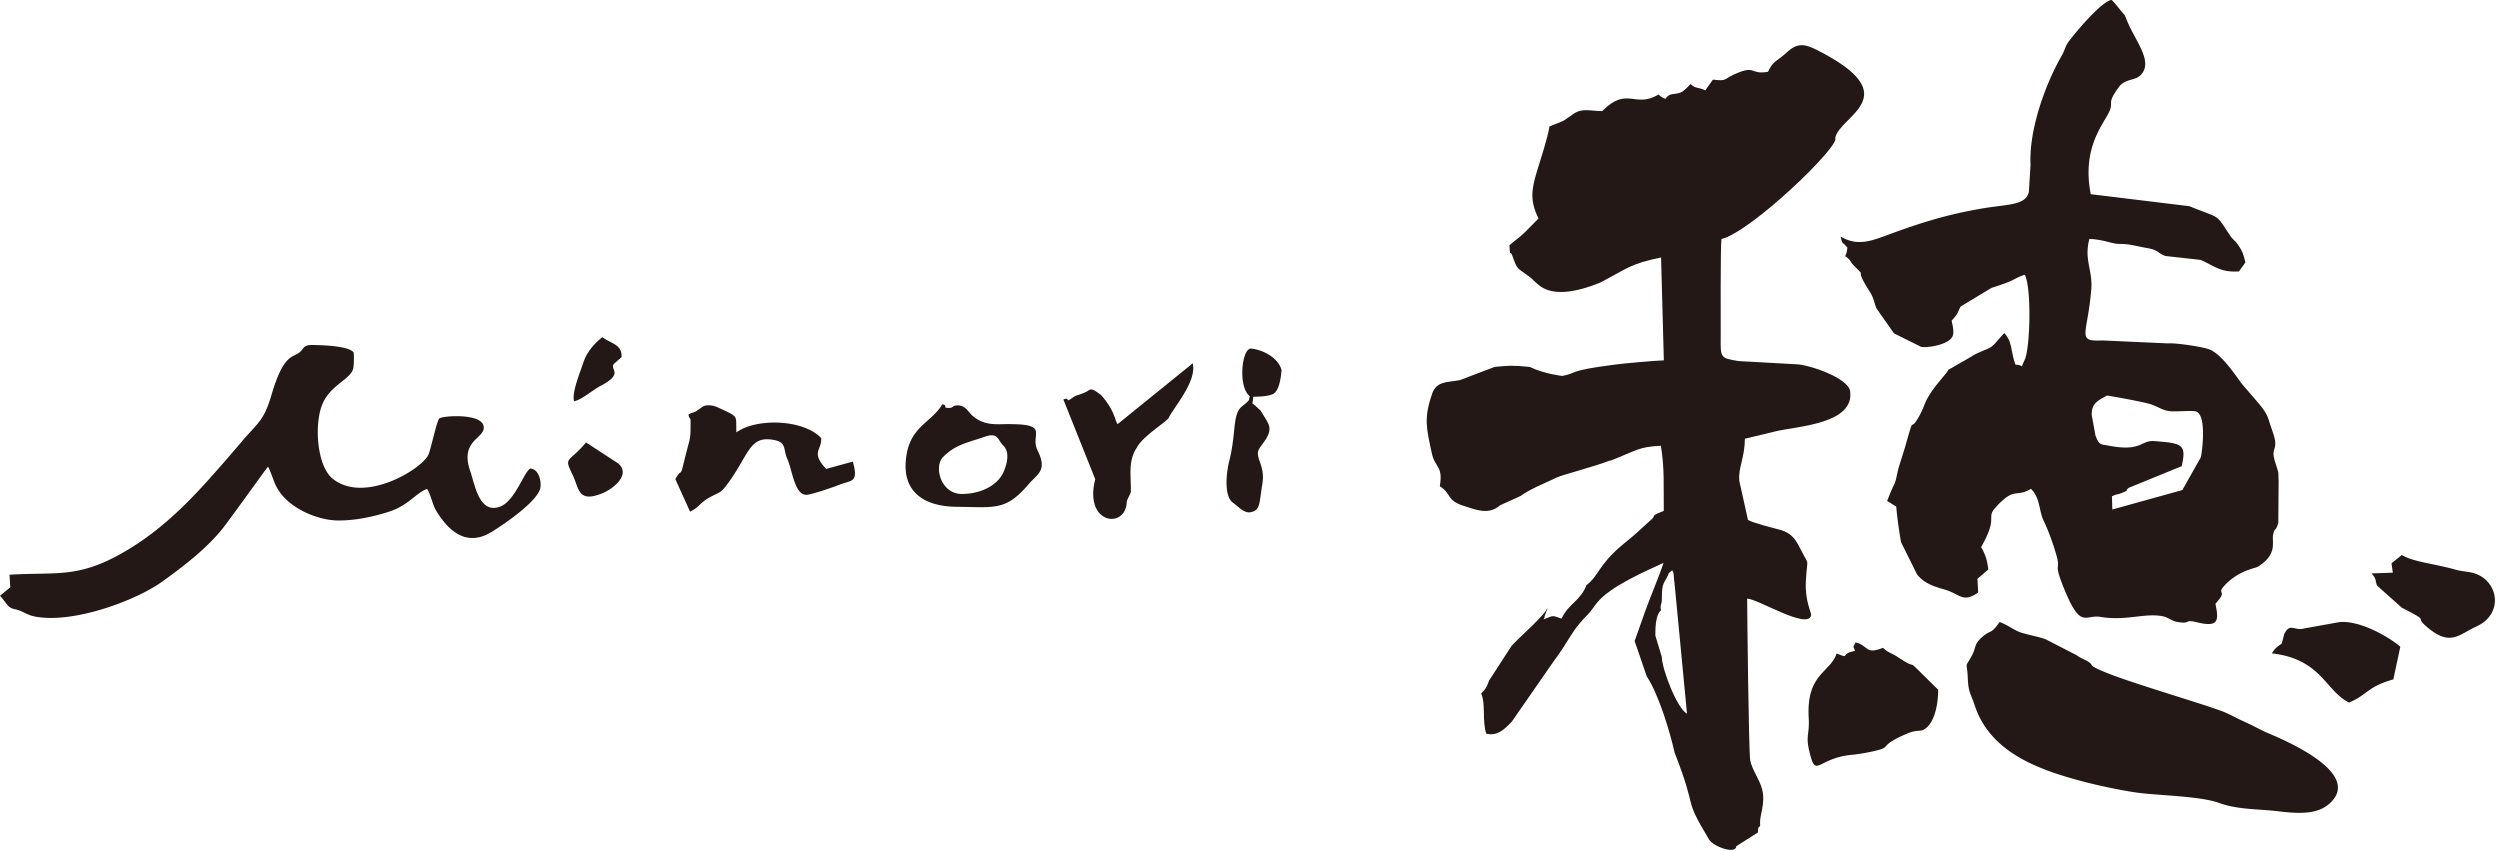 <svg width="379" height="129" fill="none" xmlns="http://www.w3.org/2000/svg"><g clip-path="url(#a)" fill-rule="evenodd" clip-rule="evenodd" fill="#231815"><path d="M253.49 86.46c.35.38.17.69.38 2.09l1.88 19.65c-1.48-.76-3.79-6.7-3.82-8.61l-.98-3.24c0-1 0-3.11.85-3.81-.17-1.06.14-.63.14-1.84 0-2.63.34-2.05 1.07-3.83l.48-.4v-.01Zm-9.37-16.62c4.05-1.55 4.22-2.1 7.67-2.26.57 3.43.39 6.07.44 9.86-1.98.77-1.3.7-1.68 1.13l-1.52 1.38c-1.07 1.02-2.02 1.78-3.06 2.64-3.63 3.01-3.65 4.8-5.46 6.11-.93 2.43-2.72 2.79-3.78 5.09-1.47-.5-1.08-.55-2.73.11.04-.14.25-.34.14-.42 0 0 .19-.51.25-.69.2-.58.16-.25.21-.72-.13 1-4.34 4.58-5.45 5.85l-3.39 5.23c-.44 1.13-.47 1.22-1.22 1.99.72 1.55.13 4.04.77 6.08 1.66.4 2.69-.57 3.87-1.81l6.35-9.15c.46-.62.97-1.35 1.33-1.9 1.45-2.21 1.84-3.17 3.8-5.15.62-.63.86-1.1 1.43-1.81 1.97-2.49 7.31-4.78 10.1-6.07-.62 1.93-2.06 5.3-2.83 7.48l-1.55 4.37 1.84 5.36c1.79 2.71 3.46 8.2 4.23 11.58 3.67 9.37 1.08 6.26 5.21 13.14.66 1.1 4.09 2.31 4.13 1.03l3.28-2.09c.04-1.55.42-.33.33-1.42-.1-1.1.85-3.04.32-5.08-.42-1.64-1.58-3.03-1.82-4.48-.23-1.37-.46-22.88-.46-24.47 1.65.04 9.23 4.8 9.7 2.52.08-.38-.97-2.11-.8-5.19.2-3.88.6-2.03-.67-4.57-.76-1.5-1.33-2.66-3.21-3.18-1.18-.33-3.88-.96-4.9-1.51l-1.31-5.91c-.2-1.97.83-3.5.84-6.4 1.38-.31 3.31-.81 4.78-1.15 3.32-.76 11.86-1.13 11.18-6.06-.29-2.04-6.35-4.06-8.22-4.08l-8.64-.48c-2.95-.45-2.77-.52-2.76-3.92 0-1.24-.05-13.36.11-14.58 4.58-1.14 18.05-14.16 17.25-15.31.6-3.4 11.14-6.33-2.79-13.36-1.64-.83-2.86-1.17-4.41.25-1.68 1.56-2.15 1.29-2.99 3.06-2.6.47-1.85-.9-4.43.1-2.53.98-1.49 1.38-3.92 1.09l-1.17 1.64c-.93-.54-1.46-.19-2.22-.98-.42.43-1.01 1.13-1.57 1.32-1.08.36-1.58-.03-2.24.94-.59-.24-.65-.3-1.04-.66-3.66 2.18-4.69-1.34-8.55 2.51-1.75 0-2.95-.49-4.29.38-1.62 1.06-.88.89-3.7 1.94-.32 1.99-1.33 4.9-1.91 6.85-.85 2.82-1.05 4.47.25 7.11l-2.04 2.07c-.88.86-1.42 1.15-2.37 1.99.14 2.24 0 .3.5 1.74.73 2.03.63 1.62 2.45 2.97.73.54.84.85 1.73 1.5 1.99 1.42 5.17 1.02 9.02-.52 4.16-2.15 4.55-2.87 9.29-3.84l.42 15.6c-1.22.03-6.42.48-7.54.66-7.35.95-5.4 1.24-7.86 1.7 0 0-2.65-.27-4.94-1.37-2.83-.27-3.17-.19-5.3 0l-5.3 2.01c-1.89.35-3.51.12-4.18 2.04-1.29 3.72-.88 5.21-.07 8.99.52 2.39 1.74 1.84 1.23 5.05 1.88 1.22.9 2.11 3.68 3 1.76.56 3.77 1.41 5.43-.1l3.08-1.4c1.74-1.19 3.31-1.77 5.58-2.84.9-.43 5.25-1.5 8.04-2.56"/><path d="M319.42 59.96c1.22.19 5.82 1.02 6.77 1.37 1.18.44 1.7.91 2.9 1.02.83.07 3.21-.14 3.79.02 1.76.48.91 6.49.76 6.96l-2.79 4.96-10.62 2.95-.06-1.99c.8-.42.76-.2 1.55-.54 1.25-.53.27-.12 1-.76l8.03-3.28c.73-3.29.14-3.47-4.14-3.8-2.14-.17-1.88 1.72-7.21.64-.8-.16-1.19.04-1.73-1.5l-.56-3.05c-.07-1.88 1-2.24 2.31-3Zm-28.26-7.4c.85.24 4.57-.27 4.92-1.79.15-.65-.11-1.73-.22-2.14 1.2-1.34.8-1.17 1.39-2.17l4.67-2.82c4.06-1.29 2.75-1.16 5.03-2 1.05 1.89.84 11.07 0 12.89-.72 1.56-.09.77-1.39.76-.77-1.95-.42-3.47-1.73-4.8-2.08 2.35-1.5 1.97-3.8 2.94-.67.28-1.41.78-2.28 1.27-.95.52-1.6.95-2.37 1.34-.27.66-2.05 2.31-3.14 4.27-.49.87-.63 1.54-1.12 2.46-1.88 3.5-.65-.85-2.37 5.2l-.96 3.07c-.7 3.18-.2 1.06-1.7 4.9l1.38.86c.14 1.65.54 4.56.75 5.44l2.4 4.83c1.23 1.61 3.26 2.01 4.34 2.35 2.23.71 2.61 2 4.93.41l-.11-2.08 1.65-1.42c-.22-1.71-.51-2.33-1.09-3.39 2.73-4.8.6-4.3 2.27-6.1 2.87-3.11 2.91-1.34 5.3-2.73 1.48 1.55 1.12 3.27 1.98 4.99.62 1.25 1.56 3.88 1.93 5.32.58 2.17-.6.7 1.17 5 2.5 6.07 3.08 3.68 5.51 4.11 3.79.65 6.81-.68 9.47-.08.79.18 1.29.72 2.23.86 2.04.31.86-.46 2.81.02 3.38.83 3.37-.26 2.85-2.81 2.08-2.26-.05-1.24 1.45-2.83 2.14-2.26 4.56-2.51 4.99-2.78 3.05-1.93 2.08-3.72 2.3-4.81.27-1.31.37-.35.79-1.85l.05-6.31c-.08-1.57.11-.89-.5-2.8-.67-2.09.14-1.81-.03-3.28-.07-.68-.69-2.25-.94-3.1-.29-.98-.74-1.59-1.45-2.48l-2.66-3.1c-1.09-1.48-3.03-4.39-4.8-5.16-1.06-.46-5.37-1.07-6.39-.96l-9.95-.45c-4.03.2-2.23-.83-1.68-7.79.23-2.86-1.13-4.43-.29-7.6.83.02 1.96.22 2.77.44 1.82.48 1.43.23 2.91.37.63.06 2.15.42 3.16.59 1.6.27 1.67.86 2.7 1.19l5.31.59c2.07.88 2.96 1.93 5.82 1.75l.97-1.34c-.26-1.4-.67-2.13-1.29-2.94-.41-.53-.62-.57-1-1.14-2.34-3.5-1.31-2.47-6.19-4.47l-14.95-1.82c-1.49-7.58 2.46-11.1 2.99-12.99.21-.72-.12-.88.37-1.87.19-.39.92-1.47 1.19-1.72 1.18-1.08 2.51-.52 3.38-1.95 1.21-2-1.24-4.87-2.4-7.69-.62-1.49-.11-.49-1.09-1.75-.53-.67-.75-.97-1.3-1.49-1.74.35-6.14 5.77-6.62 6.51-.39.61-.51 1.23-.93 1.96-2.48 4.32-4.98 11.22-4.72 16.54l-.25 4.06c-.45 2.13-3.12 1.87-7.22 2.58-5.38.93-9.29 2.18-14.3 4.03-2.58.95-4.53 1.65-7.03.21.33 1.34.22.67 1.04 1.67-.18 1.09-.07.58-.33 1.3.97.68.65.77 1.37 1.49 2.2 2.18-.39-.39 2.45 4.06.49.77.64 1.78.92 2.37l2.65 3.78 4.03 2v.02Zm11.98 41.73c-1.38 2.02-1.32 1.06-2.75 2.38-1.19 1.1-.73 1.39-1.49 2.79-1.11 2-.7.57-.58 3.4.09 2.13.44 2.25 1.03 4.03 2.37 7.29 9.92 9.86 16.49 11.6 2.2.58 5.23 1.23 7.83 1.63 3.18.49 9.78.52 12.72 1.6 2.94 1.07 6.19.91 9.16 1.29 3.77.46 6.25.3 7.95-1.53 4.57-4.86-9.14-10.06-10.16-10.55-1.07-.51-1.74-.91-3.06-1.5-1.15-.52-2.36-1.21-3.36-1.59-3.35-1.26-13.82-4.3-17.68-5.89-3.26-1.33-1.34-.95-3.08-1.87-.87-.48-.52-.19-1.36-.76l-4.69-2.41c-1.13-.4-2.28-.58-3.62-.98-1.11-.33-1.95-1.12-3.35-1.63m-17.68 3.91c-2.09.81-2.18.23-2.99-.29-.52-.34-.58-.37-1.17-.54-.51 1.13-.3.33-.1 1.31-2.4.41-.59 1.29-2.76.37-.99 2.96-4.62 3.05-4.24 9.75.15 2.75-.52 2.57.13 5.24 1 4.11 1.11.81 6.61.36.7-.06 2.1-.3 3.06-.52 3.15-.7.43-.68 5.13-2.68 1.48-.63 1.94-.26 2.55-.62 1.5-.85 2.13-3.5 2.15-6.02-6.2-6.09-2.11-2.29-6.07-4.92-1.08-.72-1.44-.63-2.3-1.45m60.47-.64c-.68.45-1.08.75-1.51 1.49 7.54.87 8.14 5.75 11.71 7.46 2.89-1.25 2.7-2.38 6.7-3.51l1.06-4.96c-2.06-1.71-6.15-3.95-9.15-3.74l-5.41.97c-1.48.44-2.15-.93-3.02.82l-.4 1.47h.02Zm18.18-13.42-1.56 1.26.2 1.42-3.25.11c.88.81.56 1.37.91 1.89l3.71 3.31c4.63 2.38 1.65 1.08 3.83 2.94 3.54 3.01 4.82 1.11 7.46-.09 4.16-1.89 3.37-6.78-.14-8.01-.89-.32-2.08-.34-2.99-.6-3.39-.96-6.3-1.14-8.18-2.23M42.07 74.07c1.69 2.95 5.92 4.73 8.95 4.83 2.73.08 5.85-.63 8.02-1.35 2.99-1 4.01-2.82 5.7-3.43.56.78.8 2.35 1.4 3.33 1.93 3.17 4.67 5.51 8.46 3.15 1.74-1.08 6.88-4.55 7.31-6.61.2-.93-.19-2.89-1.5-2.95-.93.36-2.29 4.87-4.56 5.75-3.22 1.25-3.87-3.39-4.56-5.36-1.71-4.88 2.54-4.95 2-6.92-.51-1.9-6.29-1.48-6.69-1.06-.38.35-1.24 4.47-1.63 5.43-.87 2.15-9.7 7.6-14.54 3.69-2.32-1.87-2.78-7.83-1.69-10.95 1.12-3.22 4.37-4.01 4.81-5.75.14-.58.12-2.38.05-2.46-.85-1-4.83-1.09-6.31-1.11-1.26-.01-1.26.54-1.74 1-1.08 1.04-2.48.02-4.43 6.69-1.11 3.82-2.12 4.19-4.38 6.85a281.43 281.43 0 0 1-5.16 5.93c-3.55 3.94-7.29 7.57-11.93 10.41-7.58 4.64-10.79 3.49-18.21 3.95l.12 1.9L0 90.32c1.11 1.2 1.08 1.79 2.27 2.04 1.21.24 1.65.83 3 1.1 5.66 1.13 15.17-2.31 19.34-5.3 3.46-2.49 6.48-4.85 8.93-7.77.97-1.16 6.97-9.58 7.09-9.64.4.64.88 2.37 1.43 3.34m135.17-10.86c.92-1.73 4.22-5.48 3.59-8.15l-11.38 9.21c-.42-.39-.34-1.94-2.5-4.38-1.76-1.37-1.55-.8-2.5-.4-1.42.61-1.09.25-2.03.92-.96.69-.17-.33-1.2.14l4.83 12.08c-1.77 6.89 4.66 7.62 4.78 3.41 0-.25.62-1.29.62-1.53 0-1.08 0-.47-.05-2.34-.04-1.26 0-2.9.91-4.26.92-1.87 4.8-4.1 4.94-4.7m-55.02 11.79c.74 0 4.35-1.25 4.98-1.51 1.89-.77 3-.26 2.09-3.53l-4.05 1.11c-2.39-2.59-.62-2.8-.75-4.68-2.67-2.85-9.81-3.07-12.85-.86-.14-2.64.53-2.24-2.76-3.76-.84-.39-1.88-.51-2.47-.06-1.49 1.11-1.11.59-2.03 1.1.1.85.31.29.31 1.06 0 3.03-.02 2.12-.91 5.77-.77 3.17-.26.97-1.4 2.97l2.23 4.93c1.33-.6 1.54-1.38 2.97-2.16 1.67-.9 1.64-.6 2.71-2.04 3.33-4.49 3.27-7.46 7.18-6.63 1.8.38 1.25 1.45 1.89 2.85.76 1.67 1.08 5.43 2.87 5.43m23.62-.12c-3.25 0-4.32-4.15-2.87-5.62 1.87-1.89 3.69-2.15 6.28-3.05 2.09-.73 1.96.46 2.82 1.31.95.92.69 2.42.16 3.79-.85 2.22-3.5 3.56-6.39 3.56m7.21-10.59c-1.95 0-3.8.32-5.64-1.27-.58-.5-1.03-1.53-2.13-1.56-1.05-.03-.66.38-1.4.38-1.18 0-.01-.3-1.04-.56-1.69 2.95-5.24 3.35-5.55 8.88-.26 4.54 2.93 6.61 7.67 6.67 5.95.06 7.49.65 11.02-3.48 1.31-1.53 2.83-2 1.3-5.08-1.18-2.37 1.93-3.97-4.24-3.97m36.64-11.46c-1.46-.1-2.04 5.87-.22 7.22-.22.65.18.48-1.13 1.5-1.57 1.22-.88 3.99-1.98 8.3-.46 1.79-.83 5.38.56 6.35.81.57 1.68 1.66 2.71 1.43 1.48-.28 1.26-1.4 1.74-4.26.45-2.63-.92-3.74-.63-4.97.22-.95 2.35-2.47 1.52-4.21-.22-.48-.95-1.62-1.19-2-.46-.38-1.07-1.06-1.2-.96l.13-1.1s2.02.05 2.98-.4c.96-.44 1.24-2.68 1.3-3.62-.47-1.95-2.97-3.12-4.58-3.27M88.84 67.08c-2.7 3.21-3.42 2.05-2.01 4.96.98 2.02.74 4.31 4.61 2.69 1.37-.57 4.27-2.72 2.3-4.46l-4.89-3.19h-.01Zm2.47-15.96c-1.08.85-2.33 2.13-2.92 3.97-.46 1.42-1.73 4.44-1.36 5.73 1.01-.12 2.92-1.75 3.94-2.28 3.85-1.99 1.26-2.53 2.17-3.44l1.09-.96c.11-1.96-1.68-2.06-2.91-3.03"/></g><defs><clipPath id="a"><path fill="#fff" d="M0 0h378.23v128.86H0z"/></clipPath></defs></svg>